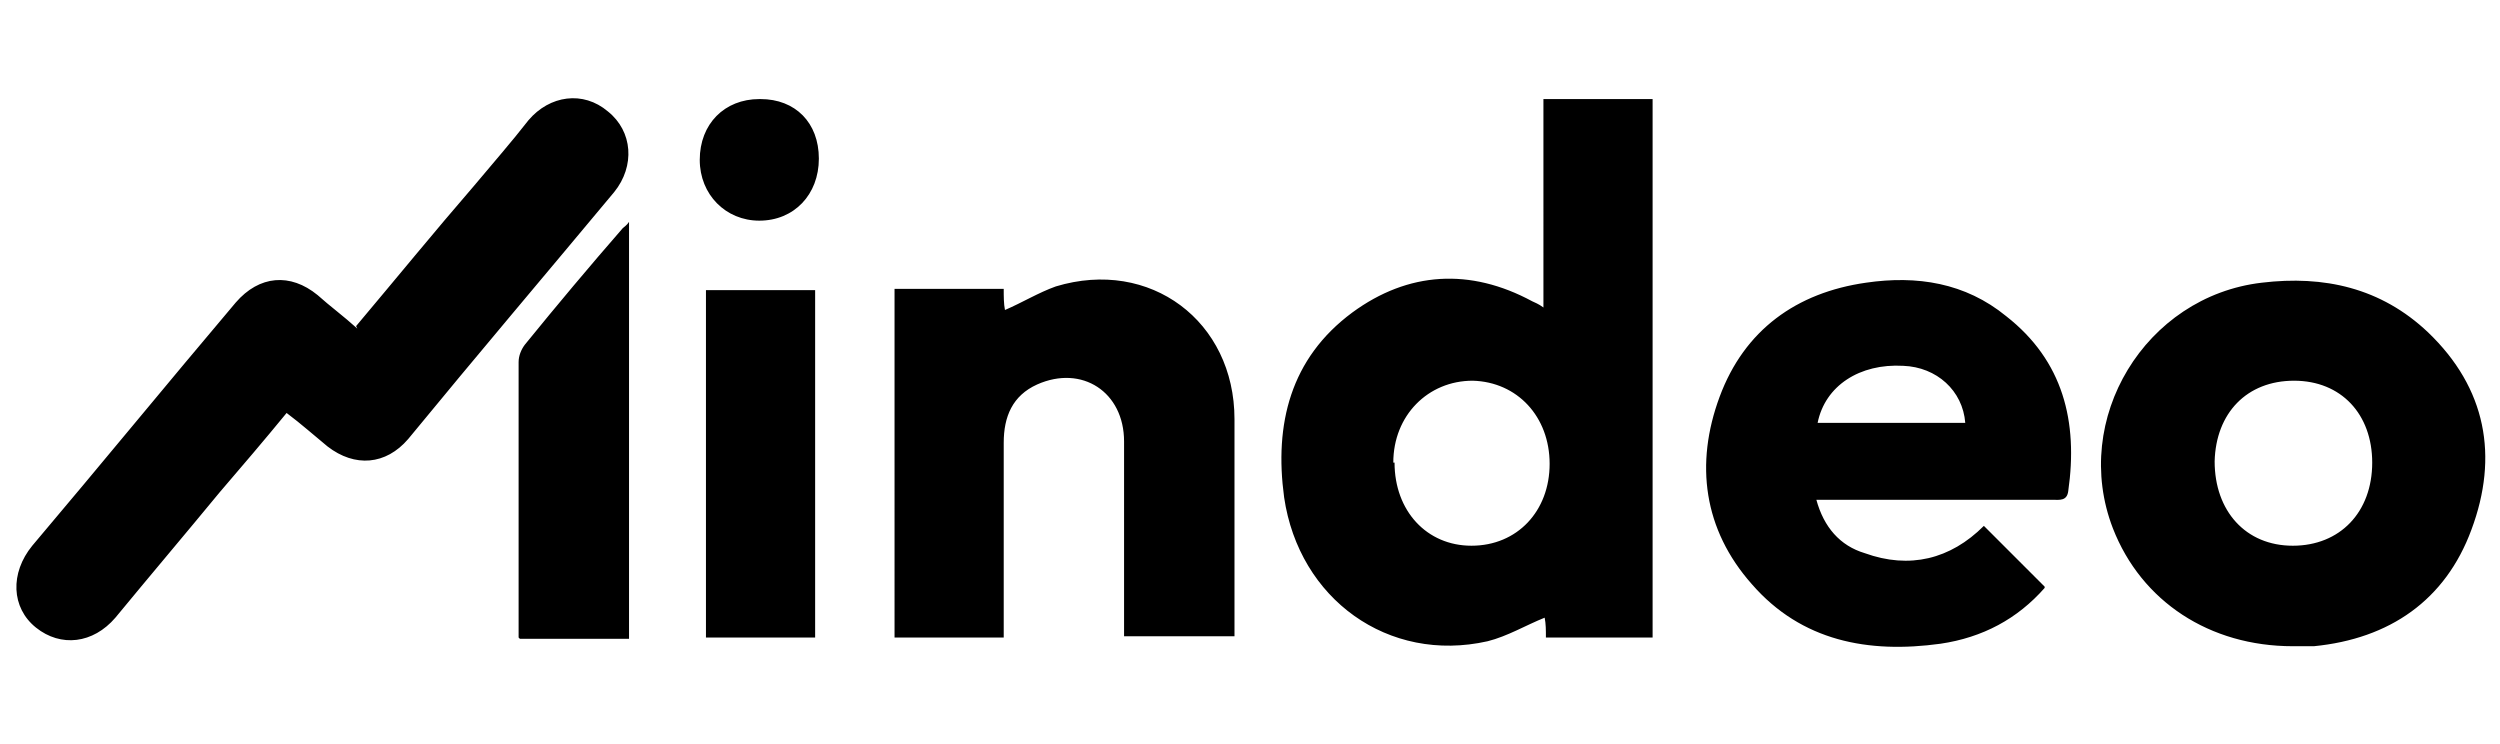 <svg version="1.0" preserveAspectRatio="xMidYMid meet" height="100" viewBox="0 0 201.5 47.6" zoomAndPan="magnify" width="336" fill="currentColor" xmlns:xlink="http://www.w3.org/1999/xlink" xmlns="http://www.w3.org/2000/svg"><path d="M124.4 1.8h8.8v43.4h-8.6c0-.6 0-1.1-.1-1.6-1.5.6-3 1.5-4.6 1.9-8 1.8-15.2-3.4-16.4-11.6-.8-5.9.5-11.2 5.5-14.9 4.5-3.3 9.5-3.6 14.5-.9.2.1.5.2.9.5V1.8Zm-12 29.3c0 3.9 2.6 6.7 6.2 6.7 3.7 0 6.3-2.8 6.3-6.6s-2.6-6.6-6.2-6.7c-3.6 0-6.4 2.8-6.4 6.6ZM28.7 20.1c3.2-3.8 6.3-7.6 9.5-11.3 1.5-1.8 3-3.5 4.4-5.3 1.7-2 4.4-2.4 6.4-.7 2 1.6 2.2 4.4.5 6.5-5.5 6.6-11.1 13.2-16.6 19.9-1.8 2.1-4.3 2.3-6.5.6-1.1-.9-2.1-1.8-3.3-2.7-1.8 2.2-3.6 4.3-5.4 6.4-2.8 3.4-5.6 6.7-8.4 10.1-1.8 2.1-4.4 2.4-6.4.8-2-1.6-2.1-4.4-.3-6.6C8.1 31.3 13.5 24.7 19 18.2c1.9-2.2 4.4-2.4 6.6-.6 1 .9 2.1 1.7 3.2 2.7ZM184.8 45.9c-6.7 0-12.2-3.6-14.5-9.5-3.4-8.8 2.6-18.7 12-19.8 5-.6 9.6.4 13.4 4 4.7 4.5 5.7 10 3.5 15.9-2.1 5.7-6.6 8.8-12.7 9.4H184.7ZM178.5 31c0 4 2.5 6.8 6.3 6.8s6.4-2.7 6.4-6.7c0-3.9-2.5-6.6-6.3-6.6s-6.3 2.6-6.4 6.5ZM164.8 41.2c-2.2 2.5-5 4-8.4 4.5-5.8.8-11.2-.2-15.2-4.8-3.9-4.4-4.6-9.7-2.6-15.1 2-5.4 6.2-8.4 11.8-9.2 4.1-.6 8 0 11.3 2.7 4.6 3.6 5.8 8.5 5 14.1-.1.8-.7.7-1.2.7h-19.1c.6 2.2 1.9 3.7 3.9 4.3 3.6 1.3 6.9.5 9.6-2.2l4.9 4.9Zm-18.2-13.3h11.8c-.2-2.6-2.3-4.5-5-4.6-3.5-.2-6.3 1.6-6.9 4.6ZM80.9 45.2h-8.8V17.1h8.8c0 .6 0 1.2.1 1.7 1.4-.6 2.7-1.4 4.1-1.9 7.6-2.3 14.4 2.8 14.4 10.7v17.5h-8.9V29.4c0-4-3.4-6.2-7-4.6-2 .9-2.7 2.6-2.7 4.7v15.8ZM41.8 45.2V23c0-.5.2-1 .5-1.4 2.6-3.2 5.2-6.3 7.9-9.4.1-.1.3-.2.5-.5v33.6h-8.8ZM56.9 45.2v-28h8.8v28h-8.8ZM61.3 1.8c2.8 0 4.7 1.9 4.7 4.8s-2 5-4.8 5c-2.7 0-4.8-2.1-4.8-4.9 0-2.9 2-4.9 4.8-4.9Z"></path></svg>
